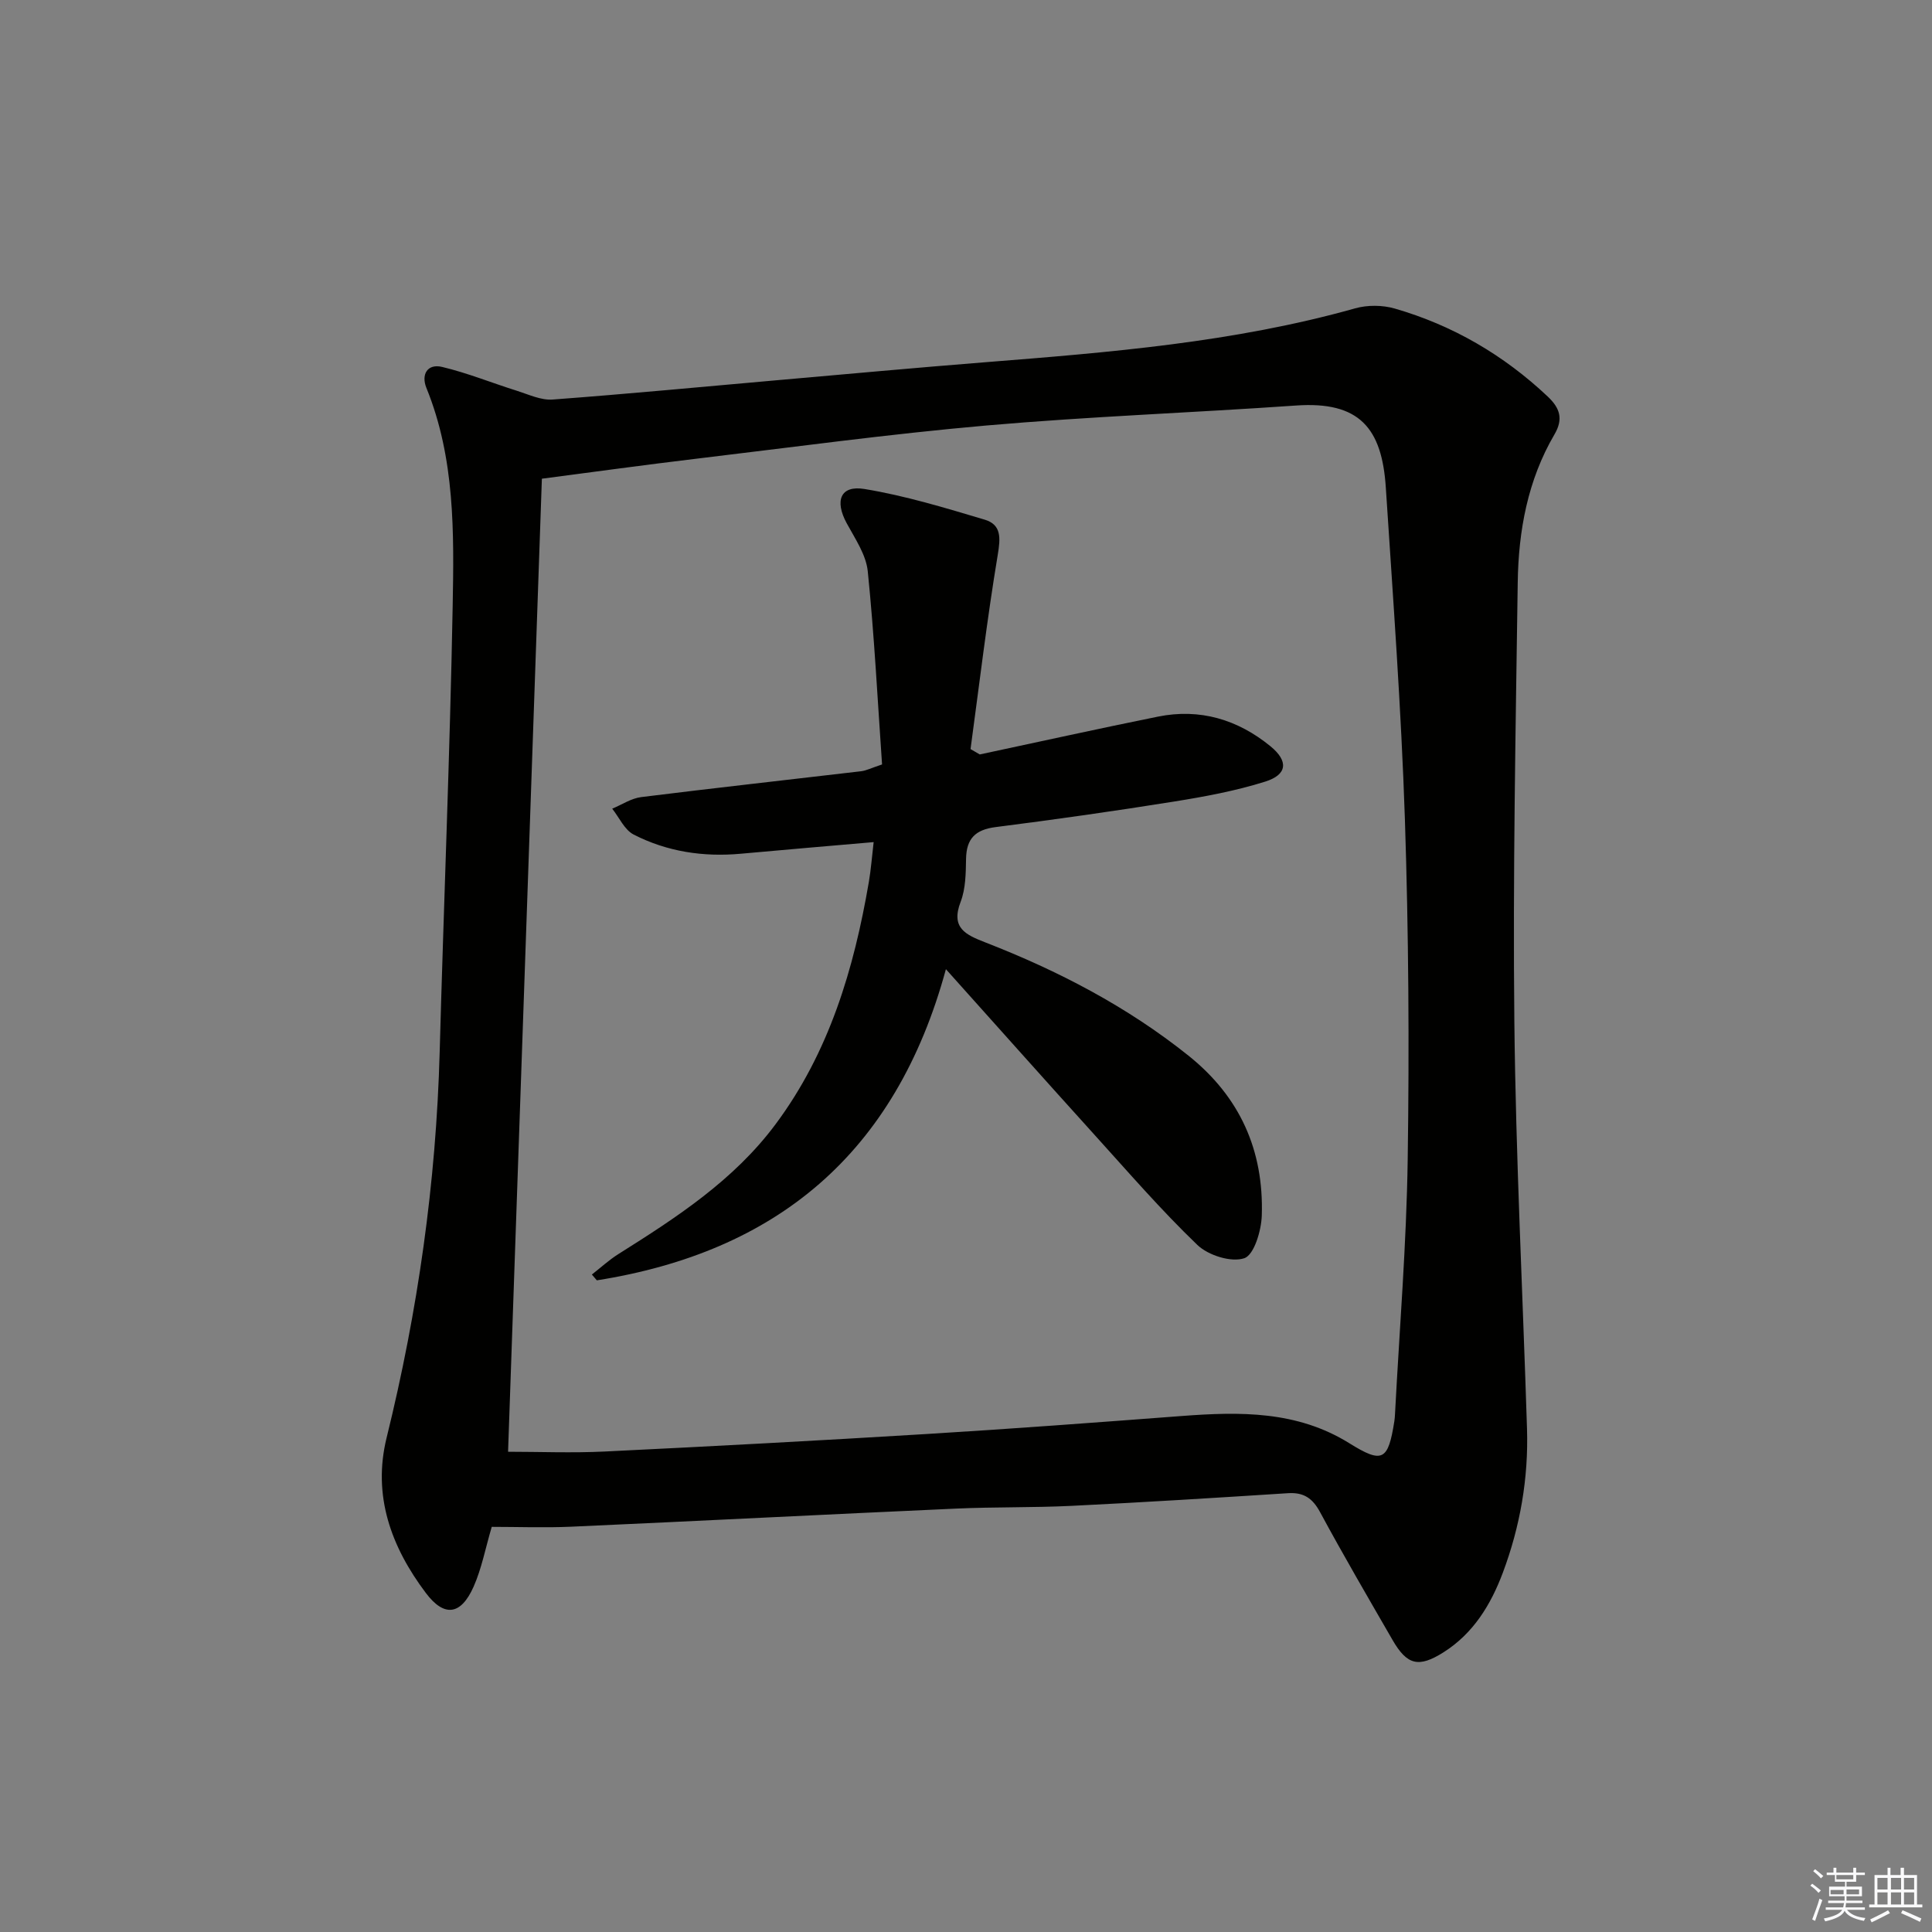 <svg enable-background="new 0 0 400 400" viewBox="0 0 400 400" xmlns="http://www.w3.org/2000/svg"><rect x="0" y="0" width="400" height="400" fill="#808080" stroke="none"/><path d="m101.81 316.12c-1.32 4.48-2.09 8.61-3.74 12.35-2.63 5.95-6.09 6.41-9.91 1.33-7.17-9.53-11.08-20.13-8.11-32.16 6.47-26.23 10.24-52.8 10.98-79.82.84-30.76 2.12-61.51 2.69-92.28.28-15.25.5-30.64-5.44-45.23-1.13-2.79.22-5.07 3.26-4.34 5.25 1.25 10.29 3.31 15.46 4.93 2.44.77 5 2 7.42 1.82 15.58-1.16 31.13-2.65 46.69-4.02 14.23-1.25 28.47-2.56 42.71-3.69 25.83-2.05 51.64-4.11 76.75-11.17 2.55-.72 5.66-.69 8.2.04 12.01 3.47 22.55 9.62 31.67 18.22 2.52 2.38 3.28 4.63 1.39 7.85-5.53 9.44-7.45 19.92-7.6 30.66-.43 30.29-1.02 60.6-.7 90.89.3 28.11 1.74 56.2 2.62 84.3.32 10.25-1.41 20.21-5 29.8-2.49 6.64-6.11 12.59-12.3 16.5-5.14 3.24-7.53 2.65-10.54-2.56-5.07-8.78-10.18-17.54-15-26.46-1.56-2.89-3.38-4.14-6.66-3.93-14.92.96-29.85 1.89-44.78 2.62-7.98.39-15.98.21-23.96.57-26.58 1.19-53.15 2.56-79.72 3.75-5.47.24-10.96.03-16.38.03zm3.38-15.55c6.47 0 13.27.28 20.04-.05 22.24-1.08 44.48-2.27 66.71-3.63 17.58-1.07 35.15-2.39 52.71-3.72 12.05-.91 23.88-1.11 34.72 5.64 6.88 4.28 8.03 3.58 9.31-4.53.08-.49.11-.99.14-1.49.92-17.59 2.38-35.18 2.63-52.78.34-23.45.19-46.93-.58-70.38-.76-22.91-2.46-45.79-3.95-68.67-.8-12.35-5.48-17.92-18.6-17-21.38 1.49-42.82 2.27-64.16 4.14-20.17 1.77-40.26 4.52-60.38 6.92-10.39 1.24-20.75 2.68-31.59 4.09-2.3 66.36-4.65 134.09-7 201.46z" fill="#010100"/><path d="m202.85 156.2c12.3-2.62 24.57-5.34 36.89-7.83 8.69-1.76 16.52.6 23.29 6.13 3.78 3.09 3.5 5.88-1.07 7.32-6.12 1.93-12.52 3.11-18.87 4.13-12.29 1.97-24.62 3.72-36.96 5.29-4.21.54-6.05 2.39-6.12 6.6-.05 2.98-.08 6.16-1.12 8.87-2.09 5.42 1.05 6.82 5.1 8.4 15.09 5.87 29.33 13.26 42.07 23.45 10.7 8.56 15.61 19.68 15.18 33.09-.1 3.14-1.59 8.16-3.62 8.85-2.7.92-7.48-.59-9.73-2.76-7.54-7.24-14.4-15.19-21.43-22.95-9.91-10.95-19.73-21.98-30.62-34.13-10.44 38.37-35.25 58.56-72.27 64.42-.34-.4-.69-.8-1.03-1.2 1.83-1.43 3.55-3.02 5.51-4.25 12-7.55 23.85-15.23 32.51-26.85 11.13-14.94 16.24-32.18 19.33-50.2.44-2.58.63-5.2.99-8.23-9.4.82-18.42 1.57-27.44 2.4-7.79.72-15.31-.41-22.24-3.96-1.9-.97-2.99-3.53-4.45-5.36 2-.83 3.93-2.14 6-2.4 15.16-1.89 30.34-3.56 45.51-5.35 1.11-.13 2.17-.69 4.36-1.41-.92-13.24-1.6-26.65-2.96-40-.35-3.43-2.63-6.75-4.36-9.94-2.53-4.65-1.31-7.91 3.67-7.09 8.42 1.38 16.69 3.9 24.9 6.35 3.5 1.04 3.28 3.82 2.7 7.3-2.22 13.34-3.81 26.79-5.63 40.2.63.37 1.27.74 1.91 1.11z" fill="#010100"/><g fill="#fafafb"><path d="m374.8 390.4.4-.4c.7.5 1.3 1 1.8 1.4l-.5.5c-.5-.6-1.1-1.1-1.7-1.5zm1 7.3-.6-.3c.5-1.4 1.1-2.8 1.5-4.3.2.1.4.2.6.3-.5 1.3-1 2.8-1.5 4.3zm-.4-10.3.4-.4c.4.3 1 .8 1.7 1.4l-.5.5c-.4-.5-1-1-1.6-1.5zm2.5.3h1.7v-1h.6v1h3.5v-1h.6v1h1.8v.5h-1.8v1.4h-2v1h3.2v2h-3.2v.9h3.3v.5h-3.4c0 .3-.1.6-.1.9h4v.5h-3.7c.7.9 1.9 1.5 3.8 1.7-.1.2-.2.4-.3.6-2.1-.4-3.5-1.1-4-2.1-.4 1-1.8 1.7-4 2.2-.1-.2-.2-.4-.3-.6 2.1-.4 3.4-1 3.8-1.8h-3.4v-.5h3.6c.1-.3.1-.6.2-.9h-3.3v-.5h3.4c0-.3 0-.6 0-.9h-3.2v-2h3.3v-1h-2.1v-1.4h-1.7v-.5zm1.1 3.5v1h2.7c0-.3 0-.4 0-.4 0-.1 0-.2 0-.2 0-.1 0-.2 0-.3h-2.7zm1.2-3v.9h3.5v-.9zm4.7 3h-2.6v.6.4h2.6z"/><path d="m393.6 386.7h.6v1.5h2.7v6.1h1.1v.6h-11v-.6h1.1v-6.1h2.7v-1.5h.6v1.5h2.1v-1.5zm-2.7 8.8.4.6c-1.2.6-2.5 1.3-3.8 1.9-.1-.2-.2-.4-.3-.6 1.2-.6 2.5-1.2 3.7-1.9zm-2.2-6.7v2.4h2.1v-2.4zm0 3v2.5h2.1v-2.5zm2.8-3v2.4h2.1v-2.4zm0 3v2.5h2.1v-2.5zm6 6.1c-1.4-.7-2.7-1.3-3.9-1.8l.3-.6c1.5.6 2.7 1.2 3.9 1.7zm-1.2-9.1h-2.1v2.4h2.1zm-2.1 3v2.5h2.1v-2.5z"/></g></svg>